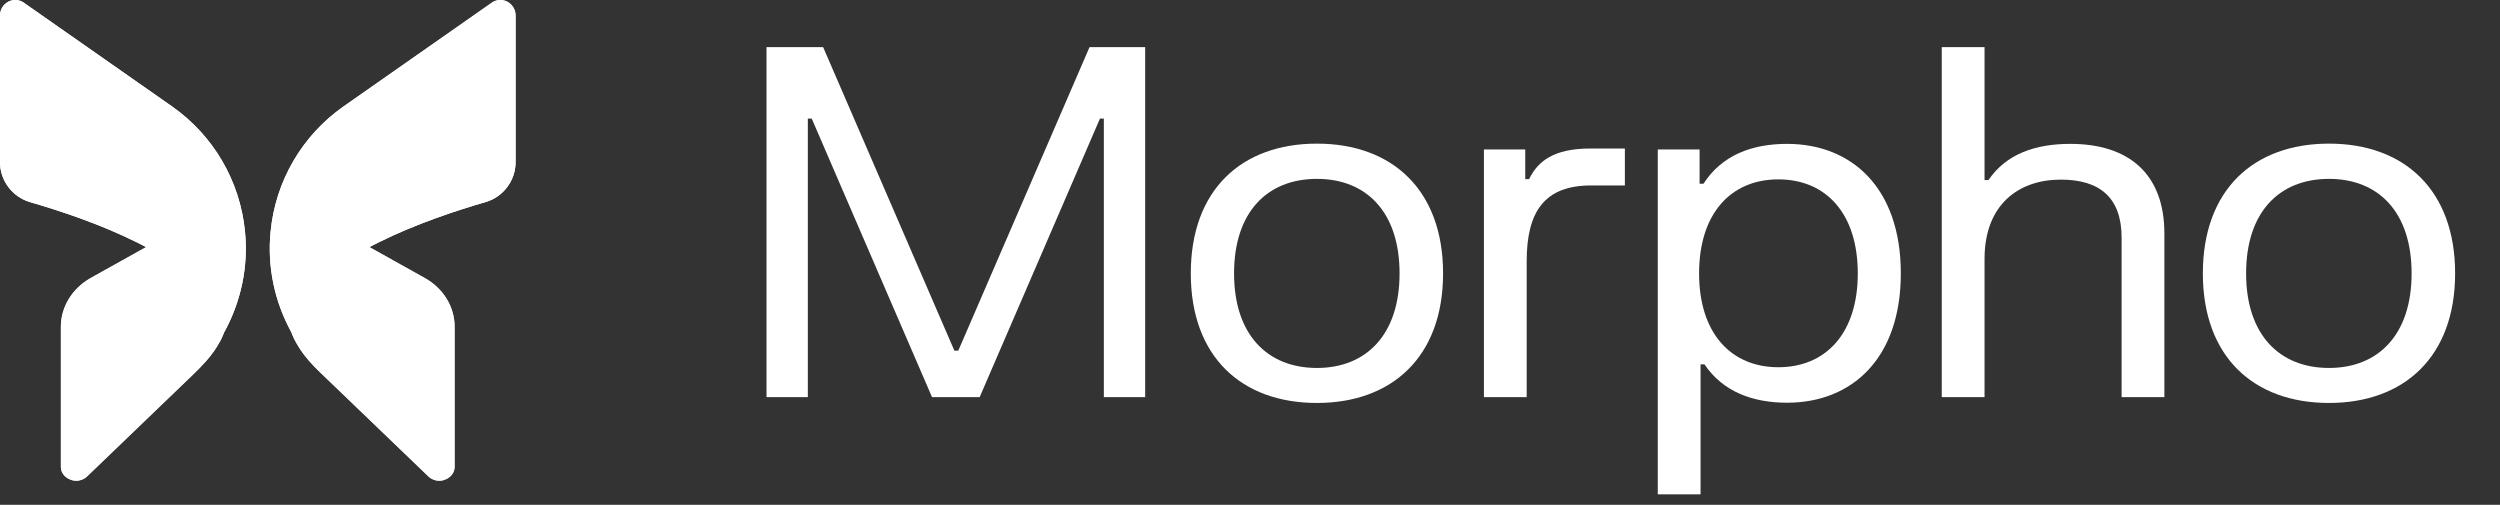 <svg class="Header_logo__e4CTy" xmlns="http://www.w3.org/2000/svg" width="104" height="21" viewBox="0 0 104 21" fill="#ffffff"><rect x="0" y="0" width="104" height="21" fill="#333333" stroke="none"/><path class="Header_logoRegular__jy4P7" opacity="0.8" d="M2.532 13.591V19.412C2.532 19.77 2.835 19.919 2.93 19.953C3.024 19.993 3.341 20.081 3.624 19.818L8.028 15.585C8.403 15.225 8.765 14.846 9.037 14.403C9.165 14.195 9.218 14.077 9.218 14.077C9.488 13.53 9.488 13.002 9.225 12.475C8.834 11.691 7.836 10.893 6.333 10.136L3.765 11.569C3.004 12.002 2.532 12.766 2.532 13.591Z"></path><path class="Header_logoRegular__jy4P7" d="M0 0.643V6.748C0 7.512 0.512 8.188 1.24 8.405C3.72 9.121 8.04 10.663 9.085 12.928C9.22 13.225 9.301 13.516 9.328 13.82C10.022 12.556 10.339 11.102 10.191 9.628C9.988 7.539 8.883 5.639 7.158 4.429L1.004 0.122C0.896 0.041 0.768 0 0.64 0C0.532 0 0.438 0.021 0.337 0.075C0.135 0.19 0 0.399 0 0.643Z"></path><path class="Header_logoRegular__jy4P7" opacity="0.8" d="M18.912 13.591V19.412C18.912 19.77 18.609 19.919 18.514 19.953C18.42 19.993 18.103 20.081 17.82 19.818L13.313 15.487C13.007 15.192 12.714 14.88 12.483 14.523C12.3 14.24 12.226 14.077 12.226 14.077C11.956 13.53 11.956 13.002 12.219 12.475C12.61 11.691 13.608 10.893 15.111 10.136L17.678 11.569C18.447 12.002 18.912 12.766 18.912 13.591Z"></path><path class="Header_logoRegular__jy4P7" d="M21.448 0.642V6.748C21.448 7.512 20.936 8.188 20.208 8.404C17.728 9.121 13.408 10.662 12.363 12.927C12.228 13.225 12.147 13.516 12.12 13.82C11.426 12.556 11.109 11.102 11.258 9.628C11.46 7.539 12.565 5.639 14.29 4.429L20.444 0.122C20.552 0.041 20.68 0 20.808 0C20.916 0 21.01 0.02 21.111 0.074C21.313 0.189 21.448 0.399 21.448 0.642Z"></path><path class="Header_logoColored__S4Ch2" d="M2.532 13.591V19.412C2.532 19.77 2.836 19.919 2.93 19.953C3.024 19.993 3.341 20.081 3.624 19.818L8.028 15.585C8.403 15.225 8.765 14.846 9.037 14.403C9.165 14.195 9.218 14.077 9.218 14.077C9.488 13.53 9.488 13.002 9.225 12.475C8.834 11.691 7.836 10.893 6.333 10.136L3.766 11.569C3.004 12.002 2.532 12.766 2.532 13.591Z" fill="#ffffff"></path><path class="Header_logoColored__S4Ch2" d="M0 0.643V6.748C0 7.512 0.512 8.188 1.24 8.405C3.72 9.121 8.04 10.663 9.085 12.928C9.22 13.225 9.301 13.516 9.328 13.82C10.022 12.556 10.339 11.102 10.191 9.628C9.988 7.539 8.883 5.639 7.158 4.429L1.004 0.122C0.896 0.041 0.768 0 0.64 0C0.532 0 0.438 0.021 0.337 0.075C0.135 0.19 0 0.399 0 0.643Z" fill="#ffffff"></path><path class="Header_logoColored__S4Ch2" d="M18.912 13.591V19.412C18.912 19.77 18.609 19.919 18.514 19.953C18.42 19.993 18.103 20.081 17.82 19.818L13.313 15.487C13.007 15.192 12.714 14.88 12.483 14.523C12.3 14.24 12.226 14.077 12.226 14.077C11.956 13.53 11.956 13.002 12.219 12.475C12.61 11.691 13.608 10.893 15.111 10.136L17.678 11.569C18.447 12.002 18.912 12.766 18.912 13.591Z" fill="#ffffff"></path><path class="Header_logoColored__S4Ch2" d="M21.448 0.642V6.748C21.448 7.512 20.936 8.188 20.208 8.404C17.728 9.121 13.408 10.662 12.363 12.927C12.228 13.225 12.147 13.516 12.12 13.82C11.426 12.556 11.109 11.102 11.258 9.628C11.46 7.539 12.565 5.639 14.29 4.429L20.444 0.122C20.552 0.041 20.68 0 20.808 0C20.915 0 21.01 0.02 21.111 0.074C21.313 0.189 21.448 0.399 21.448 0.642Z" fill="#ffffff"></path><path d="M31.887 1.962H34.243L39.703 14.589H39.864L45.324 1.962H47.639V16.52H45.92V4.934H45.758L40.754 16.52H38.772L33.768 4.934H33.606V16.52H31.887V1.962Z"></path><path d="M49.537 11.374C49.537 7.896 51.65 5.975 54.784 5.975C57.908 5.975 60.032 7.896 60.032 11.374C60.032 14.842 57.908 16.763 54.784 16.763C51.65 16.763 49.537 14.842 49.537 11.374ZM51.337 11.374C51.337 13.922 52.722 15.307 54.784 15.307C56.837 15.307 58.222 13.922 58.222 11.374C58.222 8.816 56.837 7.441 54.784 7.441C52.722 7.441 51.337 8.816 51.337 11.374Z"></path><path d="M61.731 6.218H63.45V7.451H63.611C63.965 6.724 64.612 6.178 66.159 6.178H67.595V7.714H66.2C64.269 7.714 63.51 8.776 63.51 10.869V16.52H61.731V6.218Z"></path><path d="M68.963 20.564V6.218H70.703V7.644H70.864C71.633 6.451 72.886 5.985 74.342 5.985C77.021 5.985 79.074 7.805 79.074 11.374C79.074 14.933 77.021 16.753 74.342 16.753C72.917 16.753 71.673 16.298 70.905 15.155H70.743V20.564H68.963ZM70.682 11.374C70.682 13.871 72.017 15.277 73.978 15.277C75.95 15.277 77.284 13.871 77.284 11.374C77.284 8.867 75.95 7.462 73.978 7.462C72.017 7.462 70.682 8.867 70.682 11.374Z"></path><path d="M80.777 1.962H82.557V7.492H82.719C83.457 6.4 84.68 5.985 86.126 5.985C88.522 5.985 90.038 7.199 90.038 9.716V16.52H88.259V9.888C88.259 8.21 87.339 7.472 85.731 7.472C83.972 7.472 82.557 8.513 82.557 10.768V16.52H80.777V1.962Z"></path><path d="M91.639 11.374C91.639 7.896 93.752 5.975 96.886 5.975C100.01 5.975 102.133 7.896 102.133 11.374C102.133 14.842 100.01 16.763 96.886 16.763C93.752 16.763 91.639 14.842 91.639 11.374ZM93.438 11.374C93.438 13.922 94.823 15.307 96.886 15.307C98.938 15.307 100.323 13.922 100.323 11.374C100.323 8.816 98.938 7.441 96.886 7.441C94.823 7.441 93.438 8.816 93.438 11.374Z"></path></svg>